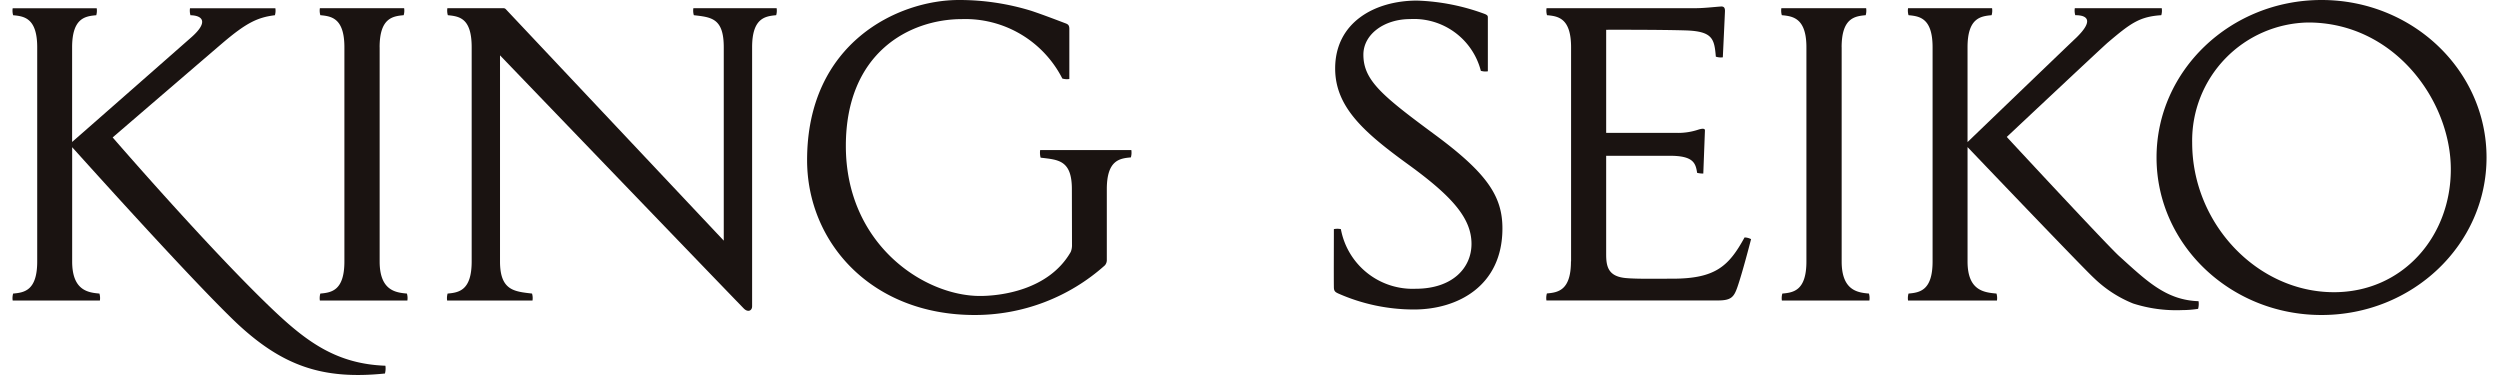 <svg xmlns="http://www.w3.org/2000/svg" xmlns:xlink="http://www.w3.org/1999/xlink" width="200" height="30" viewBox="0 0 200 30">
  <rect x="0" y="0" width="200" height="30" fill="#808080" stroke="none"/>
  <defs>
    <clipPath id="clip-path">
      <rect id="長方形_1" data-name="長方形 1" width="197.92" height="30" fill="none"/>
    </clipPath>
    <clipPath id="clip-ks_logo_black_ver02">
      <rect width="200" height="30"/>
    </clipPath>
  </defs>
  <g id="ks_logo_black_ver02" clip-path="url(#clip-ks_logo_black_ver02)">
    <rect width="200" height="30" fill="#fff"/>
    <g id="グループ_2" data-name="グループ 2" transform="translate(1 0)">
      <g id="グループ_1" data-name="グループ 1" transform="translate(0 0)" clip-path="url(#clip-path)">
        <path id="パス_1" data-name="パス 1" d="M415.245,4.077c1.321-1.289.954-1.784-.1-1.78a1.285,1.285,0,0,1-.037-.56h6.955a1.286,1.286,0,0,1-.037.56c-1.736.114-2.442.63-4.27,2.18-.374.31-8.092,7.56-8.092,7.56.825.891,8.079,8.711,9,9.54,2.213,2,3.751,3.513,6.344,3.6a1.526,1.526,0,0,1-.037.612,8.448,8.448,0,0,1-1.282.1,11.3,11.3,0,0,1-3.916-.528,9.673,9.673,0,0,1-3.109-2.014c-.8-.716-10.137-10.5-10.137-10.5V22c0,2.341,1.327,2.475,2.315,2.566a1.289,1.289,0,0,1,.037.56h-7.111a1.289,1.289,0,0,1,.037-.56c.88-.08,1.925-.225,1.925-2.566V4.863c0-2.341-1.045-2.486-1.925-2.566a1.291,1.291,0,0,1-.037-.56h6.72a1.291,1.291,0,0,1-.037.56c-.881.08-1.925.225-1.925,2.566v7.584s8.4-8.079,8.721-8.37" transform="translate(-250.123 -1.081)" fill="#1a1311"/>
        <path id="パス_2" data-name="パス 2" d="M327.1,21.768V4.634c0-2.341-1.045-2.487-1.925-2.566a1.288,1.288,0,0,1-.037-.56h11.9v0c.682,0,1.475-.094,2.042-.134.273-.019.338.134.331.38s-.171,3.685-.171,3.685a1.283,1.283,0,0,1-.559-.053c-.12-1.415-.242-2.033-2.418-2.1s-6.355-.051-6.355-.051l0,8.245h5.523a5.118,5.118,0,0,0,1.878-.265c.283-.084.507-.1.5.075l-.131,3.446a1.956,1.956,0,0,1-.494-.055c-.116-.765-.289-1.365-2.16-1.365h-5.117v7.879c0,.984.165,1.764,1.545,1.9.887.089,2.712.051,3.755.053,3.448,0,4.512-1.005,5.771-3.3a1.176,1.176,0,0,1,.522.137c-.1.387-.7,2.7-1.088,3.819-.28.809-.5,1.085-1.553,1.085h-13.73a1.29,1.29,0,0,1,.037-.56c.88-.08,1.925-.225,1.925-2.566" transform="translate(-202.414 -0.853)" fill="#1a1311"/>
        <path id="パス_3" data-name="パス 3" d="M114.236,20.333V4.863c0-2.341-1-2.4-2.394-2.566a1.286,1.286,0,0,1-.037-.56h6.661a1.286,1.286,0,0,1-.037.56c-.88.08-1.925.225-1.925,2.566V25.58c0,.379-.359.514-.69.156C113.678,23.539,97.386,6.6,96.336,5.508V22c0,2.341,1.167,2.4,2.562,2.566a1.29,1.29,0,0,1,.037.56H92.107a1.29,1.29,0,0,1,.037-.56c.88-.08,1.925-.225,1.925-2.566V4.863c0-2.341-.984-2.473-1.907-2.566a1.291,1.291,0,0,1-.037-.56H96.6a.248.248,0,0,1,.2.08Z" transform="translate(-57.335 -1.081)" fill="#1a1311"/>
        <path id="パス_4" data-name="パス 4" d="M189.612,15.133c0-2.341-1.1-2.35-2.5-2.52a1.5,1.5,0,0,1-.037-.606h7.294a1.4,1.4,0,0,1-.037.585c-.88.08-1.925.2-1.925,2.542,0,.677,0,4.53,0,5.64a.633.633,0,0,1-.159.457A15.59,15.59,0,0,1,181.839,25.2c-8.3,0-13.409-5.841-13.409-12.391C168.43,3.415,175.72,0,180.567,0a19.567,19.567,0,0,1,5.777.859c.882.288,2.414.877,2.659.97s.406.127.406.479V6.32a1.289,1.289,0,0,1-.56-.037,8.711,8.711,0,0,0-8.019-4.755c-4.2,0-9.3,2.677-9.3,10.149,0,7.849,6.226,12,10.736,12,1.579,0,5.482-.431,7.256-3.524a1.411,1.411,0,0,0,.1-.583Z" transform="translate(-104.862 0)" fill="#1a1311"/>
        <path id="パス_5" data-name="パス 5" d="M69.915,4.863V22c0,2.341,1.3,2.487,2.181,2.566a1.289,1.289,0,0,1,.037.56h-7a1.29,1.29,0,0,1,.037-.56c.88-.08,1.925-.225,1.925-2.566V4.863c0-2.341-1.045-2.486-1.925-2.566a1.291,1.291,0,0,1-.037-.56h6.741a1.291,1.291,0,0,1-.037.56c-.88.08-1.925.225-1.925,2.566" transform="translate(-40.543 -1.081)" fill="#1a1311"/>
        <path id="パス_6" data-name="パス 6" d="M379.746,4.863V22c0,2.341,1.3,2.487,2.181,2.566a1.289,1.289,0,0,1,.037.56h-7a1.289,1.289,0,0,1,.037-.56c.88-.08,1.925-.225,1.925-2.566V4.863c0-2.341-1.087-2.486-1.967-2.566a1.291,1.291,0,0,1-.037-.56h6.783a1.291,1.291,0,0,1-.037.56c-.88.08-1.925.225-1.925,2.566" transform="translate(-233.413 -1.081)" fill="#1a1311"/>
        <path id="パス_7" data-name="パス 7" d="M4.773,12.858C5.8,13.994,14.333,23.5,17.911,26.906c3.7,3.476,6.927,4.564,11.885,4.056a1.586,1.586,0,0,0,.037-.623c-3.826-.137-6.209-1.843-8.9-4.387-5.06-4.788-12.92-13.877-12.92-13.877s7.277-6.259,8.847-7.6C18.69,2.926,19.6,2.467,20.992,2.3a1.29,1.29,0,0,0,.037-.56H14.2a1.289,1.289,0,0,0,.037.56c.965.021,1.469.53.078,1.758-2.035,1.79-8.648,7.6-9.546,8.38V4.863C4.773,2.521,5.818,2.376,6.7,2.3a1.289,1.289,0,0,0,.037-.56H.015a1.289,1.289,0,0,0,.037.56c.881.08,1.925.225,1.925,2.566V22c0,2.341-1.045,2.486-1.925,2.566a1.291,1.291,0,0,0-.037.56H6.991a1.291,1.291,0,0,0-.037-.56c-.881-.08-2.181-.225-2.181-2.566Z" transform="translate(0 -1.081)" fill="#1a1311"/>
        <path id="パス_8" data-name="パス 8" d="M291.843,5.744a5.527,5.527,0,0,0-5.662-4.14c-2.078,0-3.735,1.223-3.735,2.844,0,2.064,1.51,3.294,5.723,6.405s5.4,4.954,5.4,7.5c0,4.594-3.57,6.483-7.075,6.483a14.931,14.931,0,0,1-6.067-1.284c-.255-.117-.338-.206-.342-.5-.013-1.011,0-3.27,0-4.644a1.317,1.317,0,0,1,.56,0,5.836,5.836,0,0,0,5.973,4.77c2.981,0,4.477-1.691,4.477-3.589,0-2.05-1.541-3.8-5.053-6.348s-5.854-4.582-5.854-7.686c0-3.686,3.167-5.431,6.554-5.431A17.137,17.137,0,0,1,292.17,1.2c.229.1.233.166.233.3V5.781a1.289,1.289,0,0,1-.56-.037" transform="translate(-174.375 -0.077)" fill="#1a1311"/>
        <path id="パス_9" data-name="パス 9" d="M467.675,0c-7.288,0-13.2,5.642-13.2,12.6s5.908,12.6,13.2,12.6,13.2-5.642,13.2-12.6S474.964,0,467.675,0m-1.067,1.8c6.872,0,11.409,6.234,11.409,11.747,0,5.4-3.867,9.829-9.353,9.829-6.123,0-11.338-5.472-11.338-11.962A9.448,9.448,0,0,1,466.609,1.8" transform="translate(-282.952 0)" fill="#1a1311"/>
      </g>
    </g>
  </g>
</svg>
